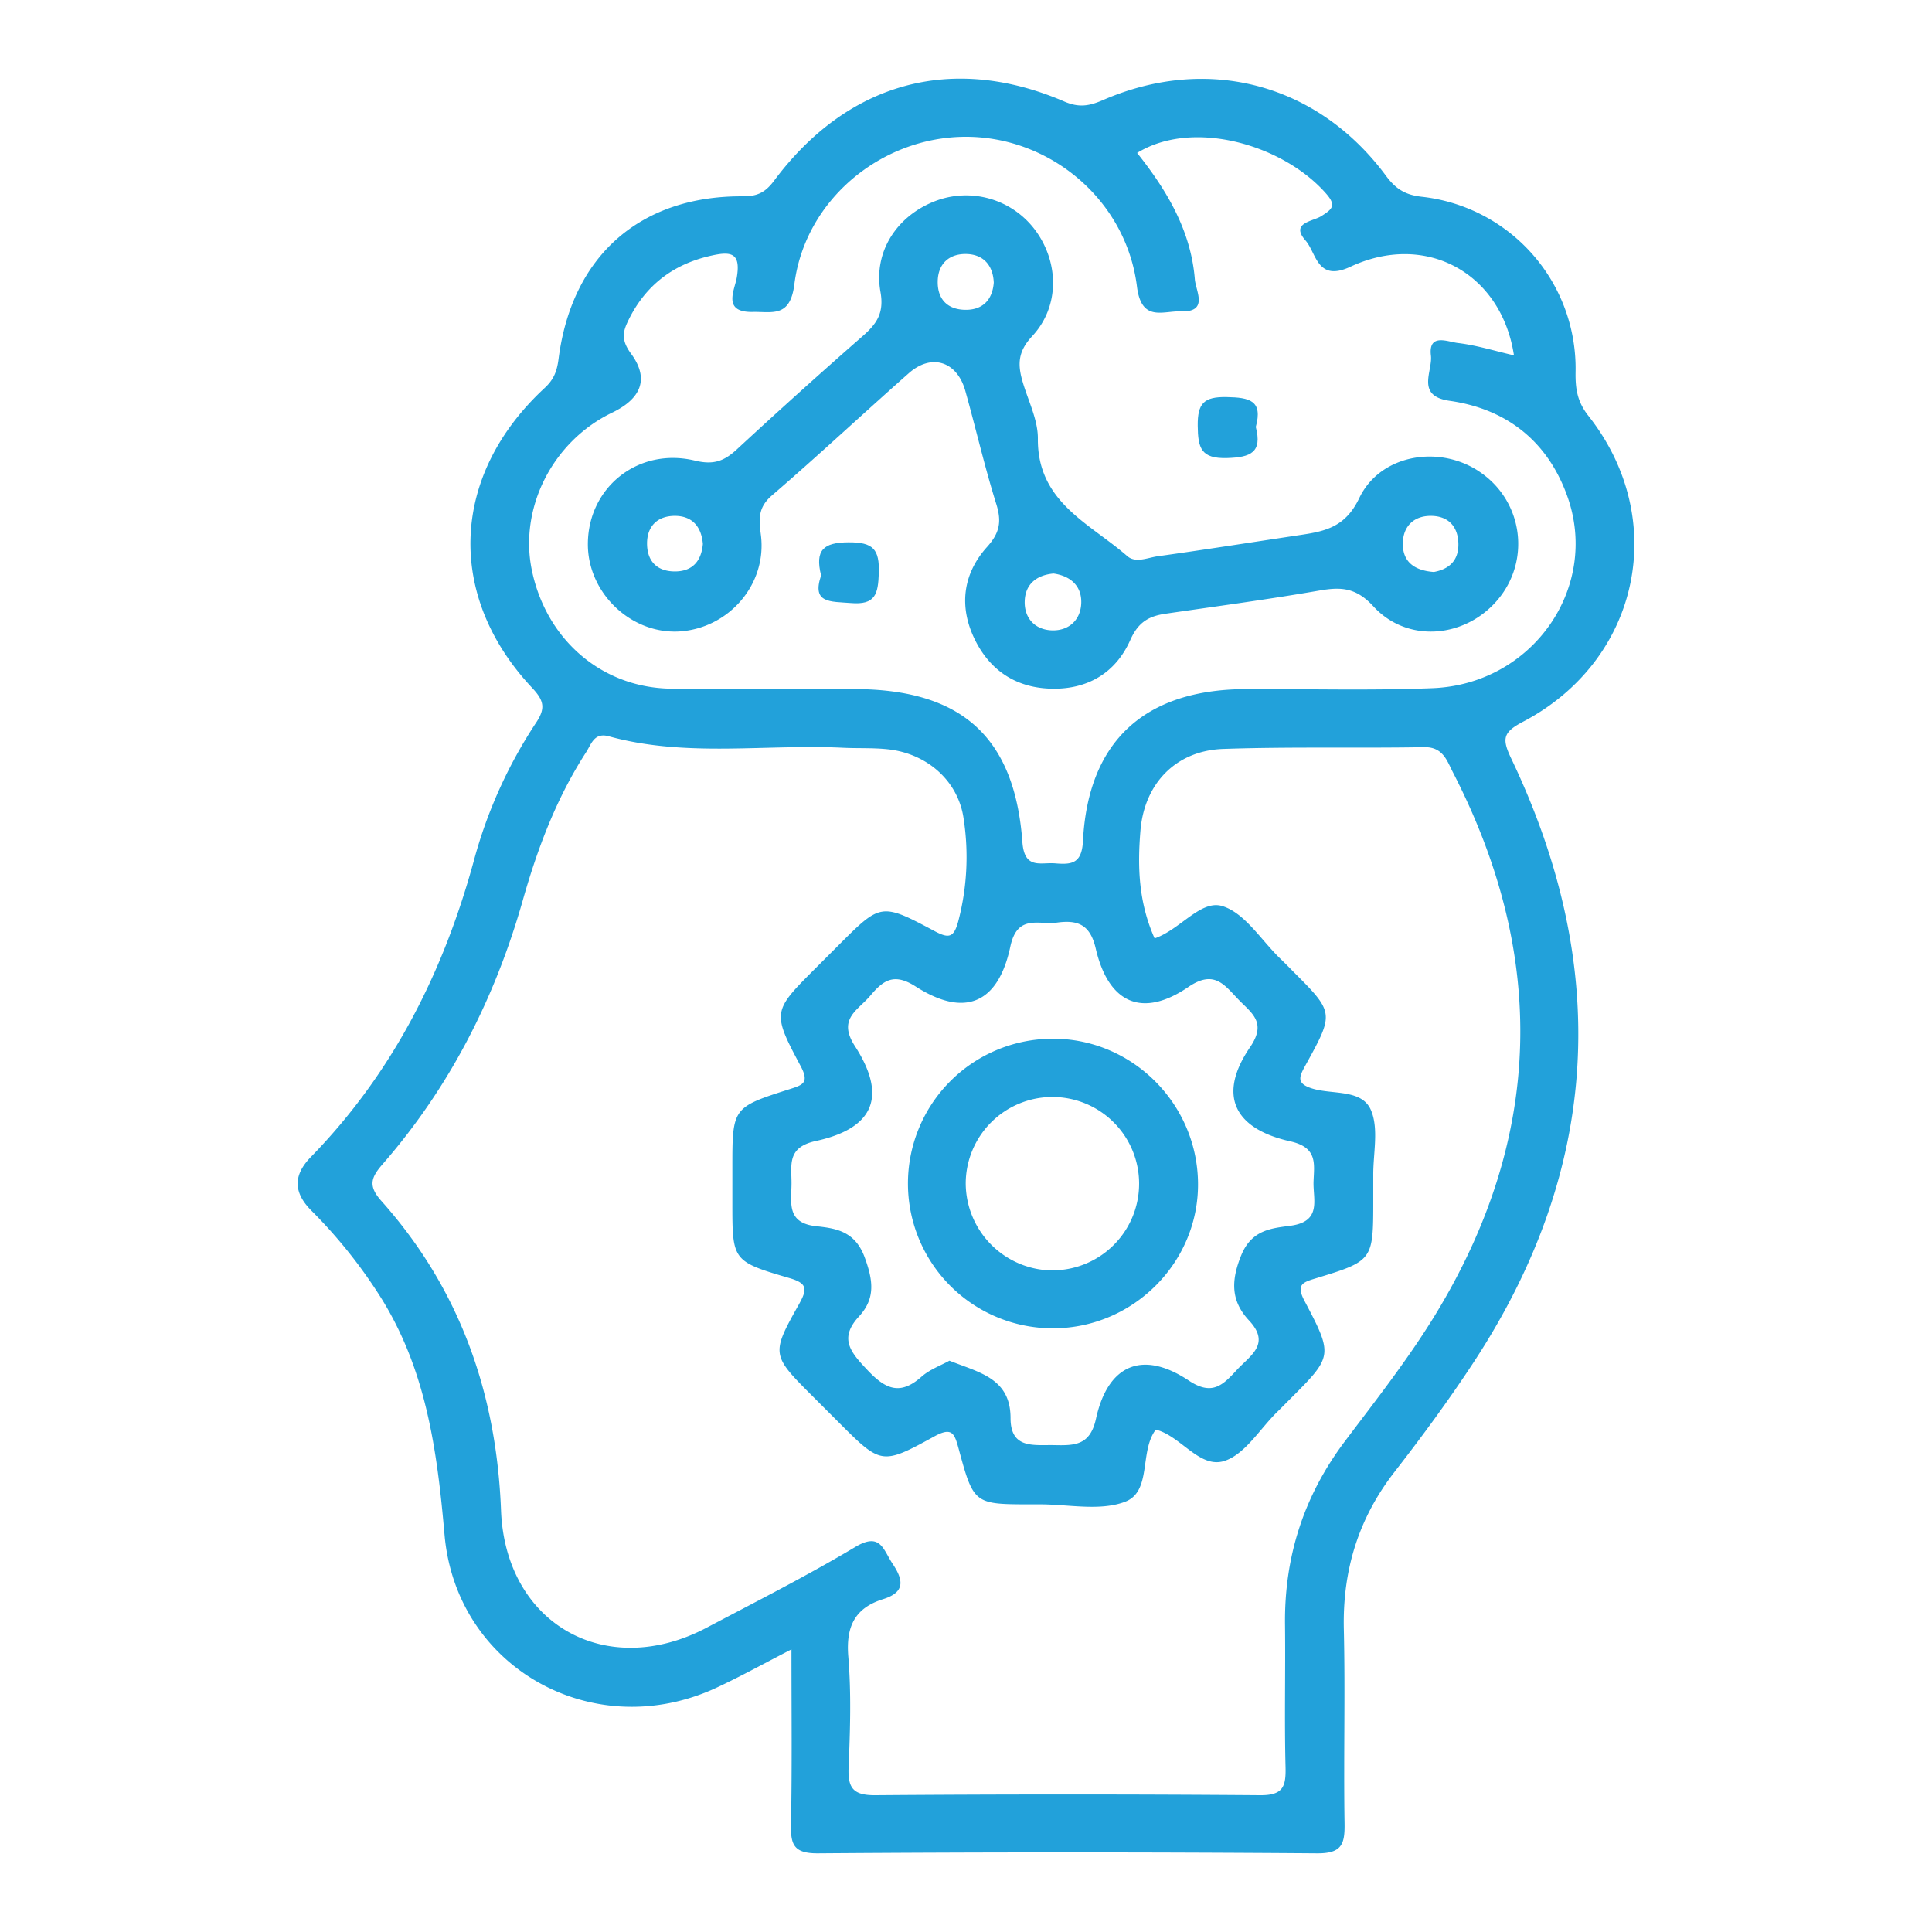 <svg id="Layer_1" data-name="Layer 1" xmlns="http://www.w3.org/2000/svg" viewBox="0 0 700 700"><defs><style>.cls-1{fill:#22a1da;}</style></defs><title>funciones</title><path class="cls-1" d="M286.76,597.6c-10.43,5.36-18.76,10-27.41,14-44.23,20.41-94.05-7.12-98.29-55.55-2.69-30.74-6.71-60.5-23.83-87.12a180.86,180.86,0,0,0-24.32-30.21c-6.62-6.61-6.78-12.85-.27-19.53,29.58-30.36,48-66.8,59.07-107.43a171.42,171.42,0,0,1,22.58-50c3.46-5.21,2.75-8-1.47-12.51-31.43-33.47-29.58-77.12,4.51-108.67,3.45-3.18,4.49-6.24,5.06-10.61,4.79-37.25,29.58-59.11,66.84-58.84,5.17,0,8-1.37,11.19-5.59C307.06,29.75,345,19.31,385.61,36.78c5.36,2.31,9.09,1.61,14-.51,38-16.53,77.83-6,102.56,27.42,3.56,4.81,7,6.94,13,7.6a62.6,62.6,0,0,1,55.69,63.45c-.1,6,.56,10.75,4.65,15.93,29.53,37.41,18.65,88.6-23.67,110.82-7.24,3.8-7.76,6.07-4.32,13.29,36,75.35,32.52,148.55-13.6,218.82-8.94,13.62-18.61,26.78-28.61,39.64-13.16,16.93-18.91,35.78-18.41,57.14.54,23.41-.12,46.86.26,70.28.13,7.54-1,10.9-10,10.83q-90.36-.68-180.74,0c-9,.07-10-3.27-9.82-10.74C287,640.34,286.76,619.92,286.76,597.6ZM418.34,340c9.29-3.19,16.65-14.06,24.48-11.72,8.17,2.45,14.11,12.35,21,19,1.5,1.45,3,2.95,4.44,4.43,15.13,15.13,15.25,15.2,4.92,33.94-2.35,4.27-3.89,6.91,2.48,8.8,7.33,2.18,17.86.11,21.1,7.85,2.84,6.78.74,15.64.8,23.59,0,2.93,0,5.86,0,8.78,0,22.07,0,22.15-20.89,28.52-4.67,1.42-7.17,2.21-4,8.19,10.5,19.91,10.21,20.07-5.54,35.82-1.48,1.48-2.95,3-4.44,4.44-6.26,6.15-11.56,15.21-19,17.67-8.66,2.85-15.3-8.11-23.81-11a6.38,6.38,0,0,0-1.25-.15c-5.84,8-1.25,22.35-11.1,26-9.19,3.43-20.64.84-31.1.89h-2.51c-21,0-21.11.05-26.59-20.17-1.5-5.49-2.36-8-8.86-4.41-19.1,10.5-19.28,10.18-34.8-5.34l-8.87-8.87c-15.34-15.34-15.56-15.46-5.26-33.8,3-5.4,3-7.48-3.46-9.37-20.8-6.08-20.73-6.32-20.73-27.39V423.12c0-21.84,0-21.9,20.93-28.56,4.66-1.48,7-2.31,3.81-8.3-10.51-19.7-10.16-19.89,5.7-35.75l8-8c15.3-15.3,15.41-15.51,34.87-5.13,5.16,2.75,6.92,2.29,8.49-3.4a91.47,91.47,0,0,0,2-37.29c-1.92-13.78-13.3-23.67-27.4-25.2-5.38-.59-10.86-.3-16.29-.56-28.3-1.37-56.91,3.56-84.89-4.16-5.31-1.47-6.33,2.87-8.22,5.79-10.76,16.63-17.65,34.95-23,53.88-10.1,35.43-26.47,67.55-50.73,95.37-4.3,4.93-5.24,7.95-.42,13.34,28.42,31.86,41.69,69.68,43.33,112.08,1.6,41.14,38,61.78,74.51,42.51,18.08-9.54,36.35-18.79,53.89-29.27,9.11-5.44,10.06,1,13.47,6.1,4.08,6.11,4.5,10.36-3.48,12.85-10.32,3.23-13.46,10.07-12.56,20.84,1.1,13.29.67,26.77.1,40.13-.31,7.56,1.77,10.11,9.71,10.05q69.65-.54,139.31,0c8.38.08,9.47-3.06,9.3-10.15-.44-17.15,0-34.31-.19-51.46-.32-24.7,6.77-46.79,21.67-66.59,11.3-15,23-29.88,32.78-45.89,39.1-64.14,40.69-129.89,6.36-196.57-2.16-4.2-3.58-9.19-10.41-9.07-24.26.43-48.54-.2-72.78.64-17.12.6-28.58,12.48-30,29.58C412.12,313.93,412.48,326.86,418.34,340ZM412,55.41c10.76,13.52,19.49,28.12,20.91,45.76.35,4.36,5.14,12-5.13,11.65-6.42-.24-14.22,4-15.84-9-3.91-31.44-31.61-54.45-62.35-54.26-30.36.19-57.91,22.84-61.78,53.46-1.54,12.2-8,9.85-15.13,10-11.06.19-6.53-7.85-5.74-12.42,1.62-9.32-2.37-9.55-9.54-7.91-13.52,3.09-23.4,10.64-29.55,23-2,4.08-3.13,7.15.77,12.43,6.83,9.24,3.54,16.4-6.85,21.4-21.51,10.35-33.78,34.49-29.06,57.13,5.21,25,25.11,42.38,50.09,42.86,22.16.43,44.34.12,66.51.15,38.9,0,58.31,17.14,61.12,55.44.74,10.05,6.61,7.27,11.89,7.71,5.94.49,9.64.14,10.06-8.14,1.85-36.17,22.4-54.87,59-55,22.59-.09,45.2.57,67.75-.34,36.22-1.47,60.66-36.58,48.66-69.74-7.11-19.67-21.81-31.41-42.59-34.37-12.35-1.76-6.09-10.68-6.75-16.37-1-8.29,6.13-5,9.73-4.58,6.75.8,13.35,2.87,20.35,4.48-4.54-29.87-31.92-44.87-59.26-32.1-12.07,5.63-12.29-5-16.25-9.51-5.66-6.43,2.66-6.89,5.7-8.83,3.79-2.41,5.65-3.73,1.81-8.1C465,52.41,432.26,42.92,412,55.41ZM344,493c10.64,4.28,22.13,6.3,22.14,20.78,0,11.28,8.33,9.67,15.81,9.82s13,.13,15.14-9.53c4.31-19.71,16.89-25,33.62-13.87,8.49,5.65,12.37,1.63,17.36-3.78,4.84-5.27,12.51-9.4,4.47-18-6.53-7-6.62-14.26-2.82-23.6s11.07-9.78,17.9-10.72c11.36-1.55,8.1-9.47,8.3-15.9s1.64-12.42-8.42-14.67c-20.82-4.65-26.2-17.09-14.6-34.08,6.18-9,.63-12.33-4.12-17.24-5.11-5.27-8.78-11.05-18.23-4.6-16.66,11.36-28.93,6-33.56-14-2-8.58-6.44-10.38-14-9.34-6.65.92-14.4-3.21-16.93,8.71-4.43,20.84-16.7,25.77-34.4,14.38-7.85-5-11.7-2.11-16.36,3.42-4.47,5.3-11.94,8.35-5.57,18.2,11.75,18.17,7,29.84-14.12,34.42-10.64,2.31-8.78,8.75-8.83,15.55s-1.89,14.18,9,15.34c7.06.75,14,1.78,17.48,11.19,3.09,8.39,4,14.93-2,21.46-7.48,8.06-3,13.05,3.06,19.49,6.54,6.94,11.82,9.24,19.55,2.39C336.9,496.14,341,494.69,344,493Z"/><path class="cls-1" d="M213,196.62c.33-20.23,18.36-34.65,38.83-29.72,6.82,1.65,10.6.12,15.19-4.12q22.56-20.88,45.7-41.14c5-4.41,7.65-8.29,6.29-15.88-2.6-14.51,5.88-27.37,19.47-32.76a31.24,31.24,0,0,1,36.84,10.71c8.37,11.58,8.65,27.4-1.38,38.14-5.32,5.7-5.2,10.46-3.37,16.65,2,6.8,5.53,13.66,5.47,20.47-.19,22.95,18.75,30.61,32.37,42.5,3.05,2.67,7.36.59,11,.08,17.38-2.42,34.72-5.17,52.07-7.77,8.95-1.33,16.08-3,21-13.3,7.75-16.24,30-19.56,44.51-8.9a31.32,31.32,0,0,1,5.9,45.43c-11.67,14.17-32.83,16.25-45.28,2.69-6.26-6.82-11.67-7.1-19.48-5.75-18.52,3.21-37.17,5.7-55.78,8.4-6.06.88-9.93,3-12.83,9.55-5.33,12-15.67,18.14-29.24,17.6-12.42-.49-21.51-6.66-26.95-17.52-6-12-4.56-24,4.32-33.84,4.62-5.14,5.29-9.22,3.32-15.53-4.24-13.53-7.4-27.38-11.22-41-3-10.71-12.23-13.67-20.47-6.39-16.62,14.67-32.8,29.84-49.6,44.29-5.06,4.35-4.75,8.53-4,14.28,2.31,17.9-11.63,33.93-29.65,35C228.33,229.74,212.66,214.49,213,196.62ZM381.71,207.8c-6.21.56-10.29,3.91-10.44,10.11s3.87,10.34,10,10.48,10.34-3.91,10.49-10S387.87,208.66,381.71,207.8ZM360.06,102.41c-.27-6.54-4-10.3-10.06-10.38s-10.17,3.48-10.25,10,3.68,10.12,9.94,10.22S359.56,108.76,360.06,102.41ZM519.51,207.24c4.84-.89,9-3.55,8.89-10.21-.12-6.41-3.79-10.11-10-10.12s-10.11,3.85-10.13,10.1S512.07,206.68,519.51,207.24ZM254.66,197.07c-.53-6.39-4-10.19-10.22-10.16s-10.06,3.76-10,10.13,3.69,10,10.08,10S254.12,203.27,254.66,197.07Z"/><path class="cls-1" d="M455,154.7c2.39,9.19-1.8,11-10.36,11.26-9.54.3-10.59-3.67-10.68-11.68-.09-8.16,2.24-10.57,10.49-10.41S457.65,145.06,455,154.7Z"/><path class="cls-1" d="M297.5,208.49c-2.3-9.25.9-11.94,9.91-12s11.28,2.54,11,11.19c-.27,7.53-1.19,11.58-10.17,10.81C300.94,217.89,294,218.72,297.5,208.49Z"/><path class="cls-1" d="M382,481.27a52.46,52.46,0,0,1-1.14-104.92c28.78-.39,52.75,23,53.2,52C434.52,457,411,481,382,481.27Zm0-21a31.41,31.41,0,1,0-32.1-31.46A31.71,31.71,0,0,0,382,460.31Z"/></svg>